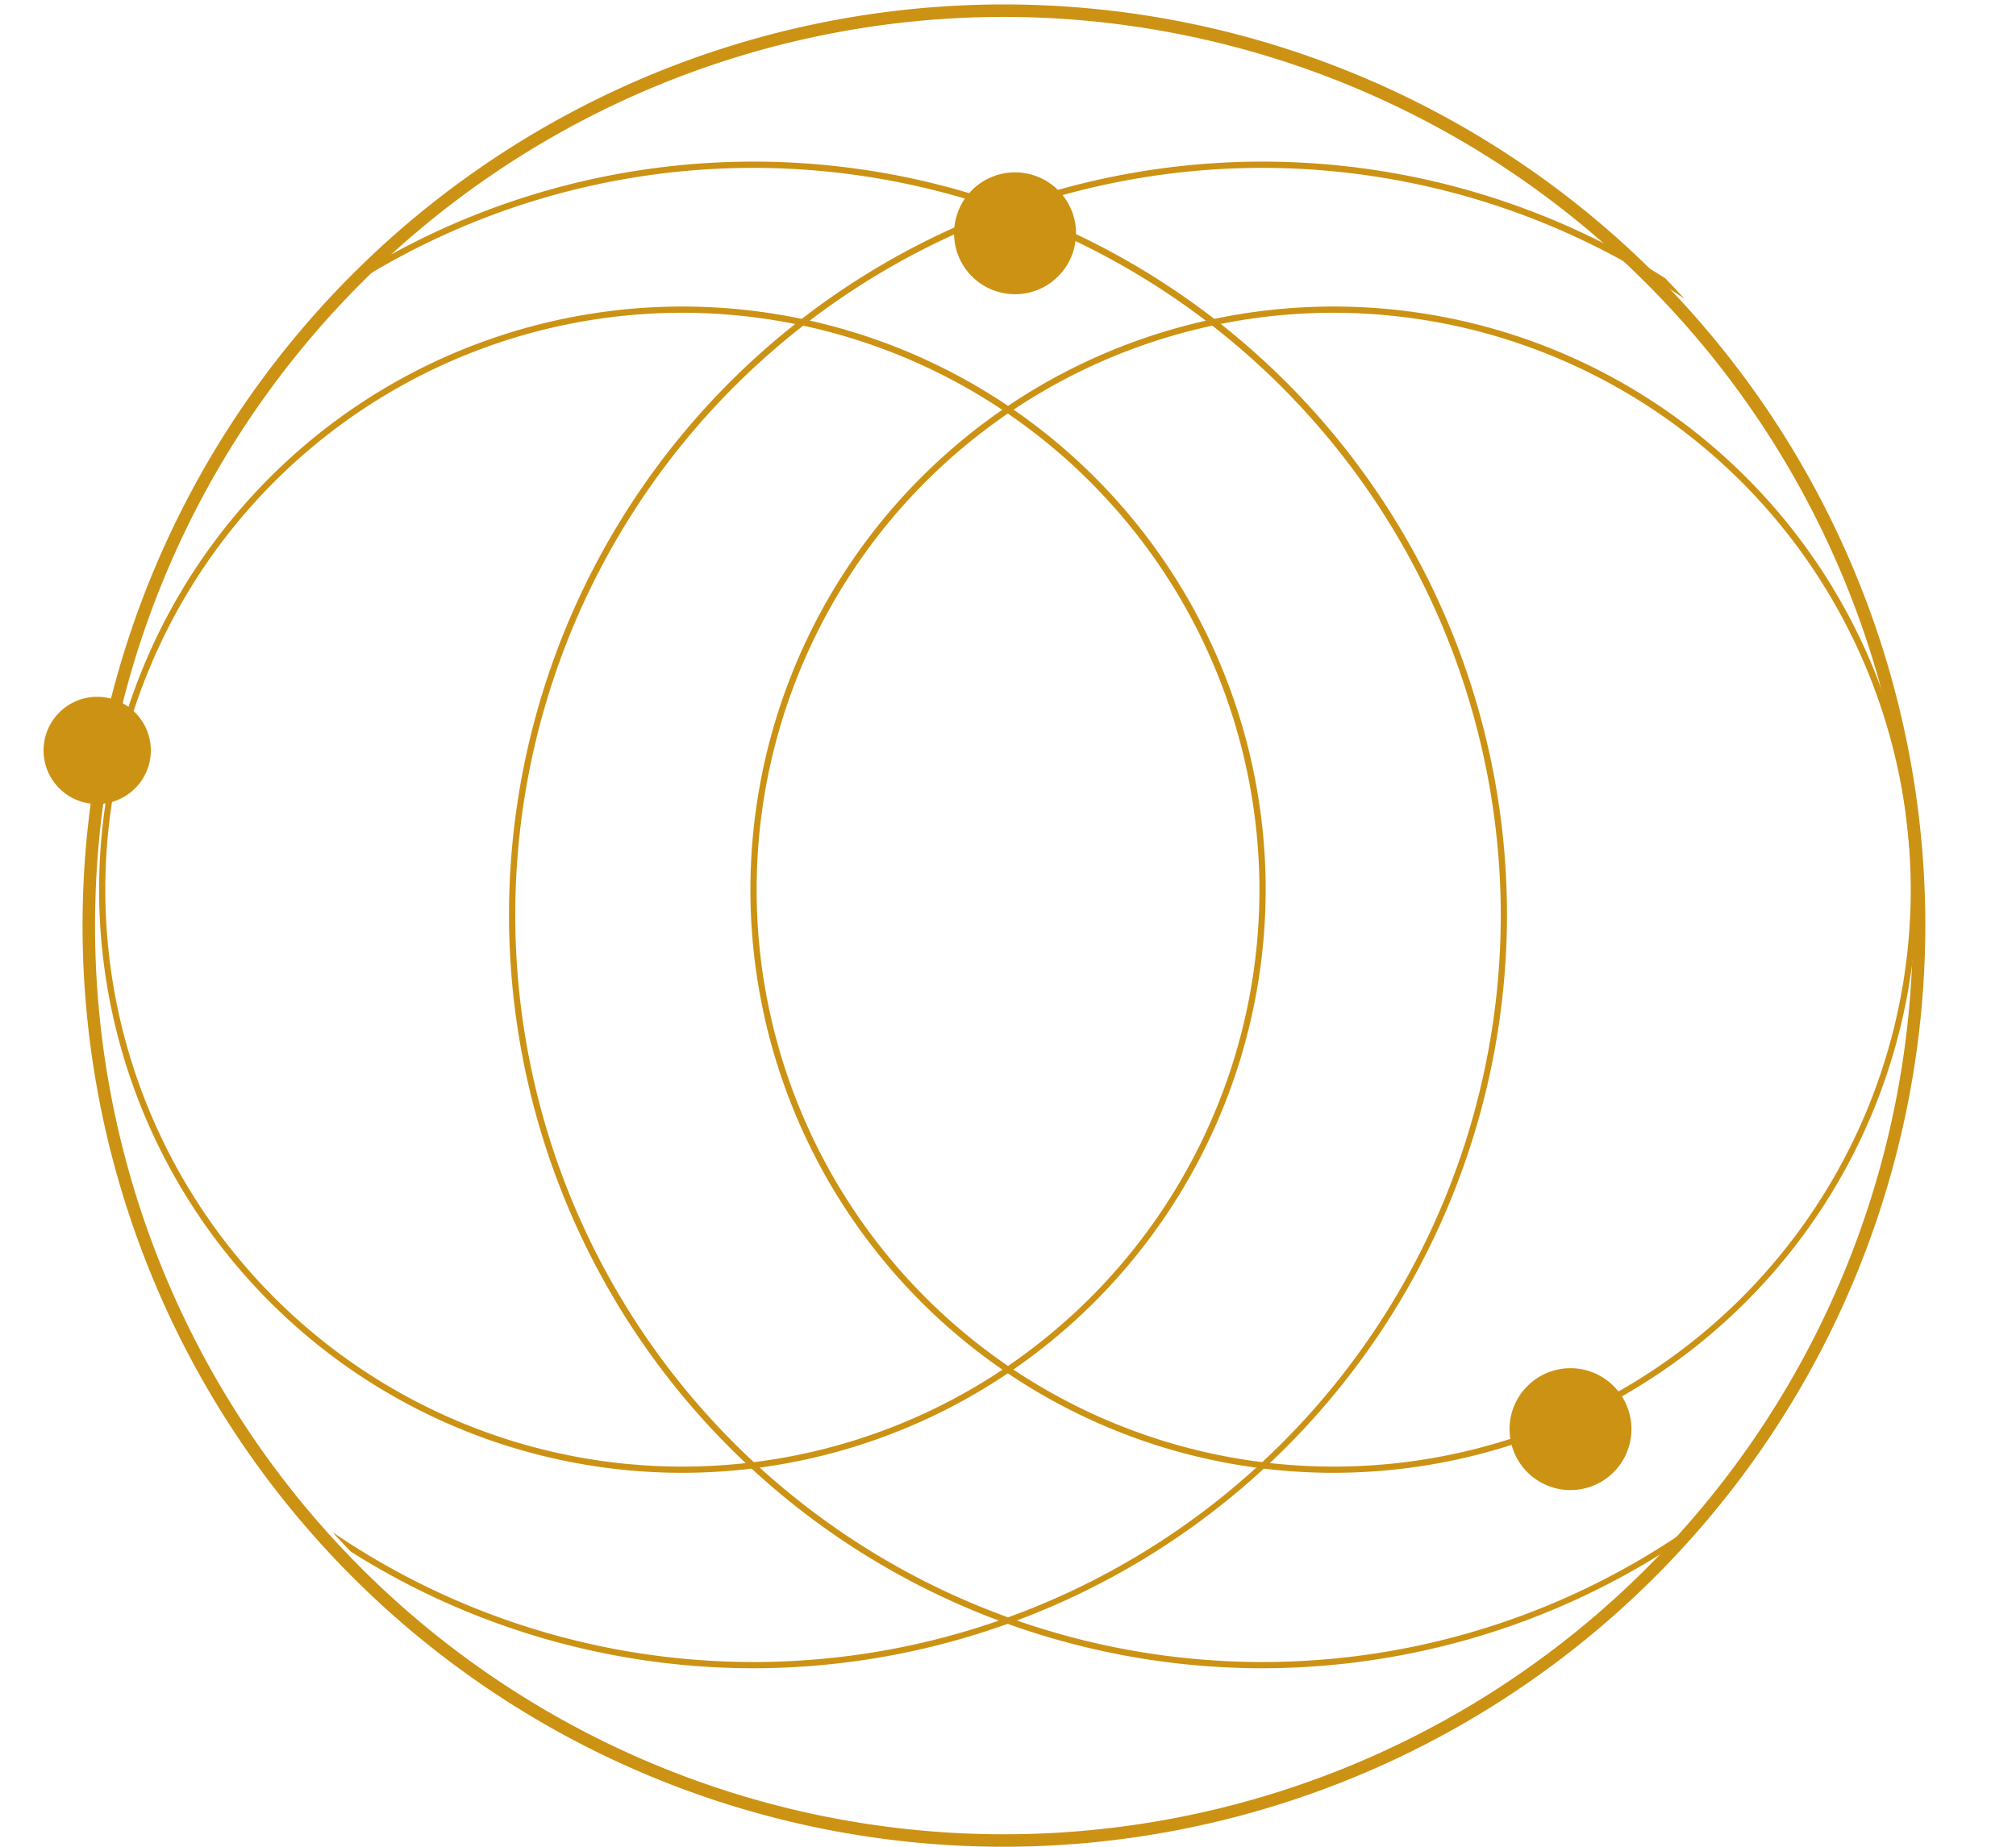 <?xml version="1.0" encoding="UTF-8"?>
<svg xmlns="http://www.w3.org/2000/svg" data-name="Groupe 12428" width="189.963" height="174.059" viewBox="0 0 189.963 174.059">
  <defs>
    <clipPath id="ltmuatrm1a">
      <path data-name="Tracé 10759" d="M89.958 0a86.233 86.233 0 1 0 86.232 86.234A86.234 86.234 0 0 0 89.958 0z" transform="translate(-3.722)" style="fill:none"></path>
    </clipPath>
    <clipPath id="hqkx9919jb">
      <path data-name="Rectangle 4142" style="fill:none" d="M0 0h189.963v174.059H0z"></path>
    </clipPath>
  </defs>
  <g data-name="Groupe 12425">
    <g data-name="Groupe 12424" style="clip-path:url(#ltmuatrm1a)" transform="translate(8.748)">
      <path data-name="Tracé 10755" d="M58.932 122.217A54.962 54.962 0 1 1 113.9 67.256a55.024 55.024 0 0 1-54.964 54.961m0-109.337a54.375 54.375 0 1 0 54.376 54.376 54.436 54.436 0 0 0-54.38-54.376" transform="translate(-3.386 16.598)" style="fill:#cc9214"></path>
      <path data-name="Tracé 10756" d="M85.048 122.217a54.962 54.962 0 1 1 54.964-54.961 55.026 55.026 0 0 1-54.964 54.961m0-109.337a54.375 54.375 0 1 0 54.376 54.376A54.438 54.438 0 0 0 85.048 12.88" transform="translate(31.874 16.598)" style="fill:#cc9214"></path>
      <path data-name="Tracé 10757" d="M91.407 148.481a71 71 0 1 1 71-71 71.081 71.081 0 0 1-71 71m0-141.411a70.412 70.412 0 1 0 70.412 70.412A70.49 70.49 0 0 0 91.407 7.07" transform="translate(18.809 8.752)" style="fill:#cc9214"></path>
      <path data-name="Tracé 10758" d="M71 148.481a71 71 0 1 1 71-71 71.081 71.081 0 0 1-71 71M71 7.07a70.412 70.412 0 1 0 70.414 70.412A70.49 70.49 0 0 0 71 7.07" transform="translate(-8.748 8.752)" style="fill:#cc9214"></path>
    </g>
  </g>
  <g data-name="Groupe 12427">
    <g data-name="Groupe 12426" style="clip-path:url(#hqkx9919jb)">
      <path data-name="Tracé 10760" d="M90.13 173.819A86.82 86.82 0 1 1 176.949 87a86.917 86.917 0 0 1-86.819 86.819m0-172.466A85.645 85.645 0 1 0 175.774 87 85.74 85.74 0 0 0 90.13 1.353" transform="translate(4.471 .24)" style="fill:#cc9214"></path>
      <path data-name="Tracé 10761" d="M11.853 33A5.053 5.053 0 1 1 6.8 27.943 5.054 5.054 0 0 1 11.853 33" transform="translate(2.359 37.731)" style="fill:#cc9214"></path>
      <path data-name="Tracé 10762" d="M49.737 12.654A5.743 5.743 0 1 1 44 6.912a5.742 5.742 0 0 1 5.742 5.742" transform="translate(51.649 9.333)" style="fill:#cc9214"></path>
      <path data-name="Tracé 10763" d="M72.007 60.61a5.743 5.743 0 1 1-5.742-5.742 5.742 5.742 0 0 1 5.742 5.742" transform="translate(81.72 74.087)" style="fill:#cc9214"></path>
    </g>
  </g>
</svg>
